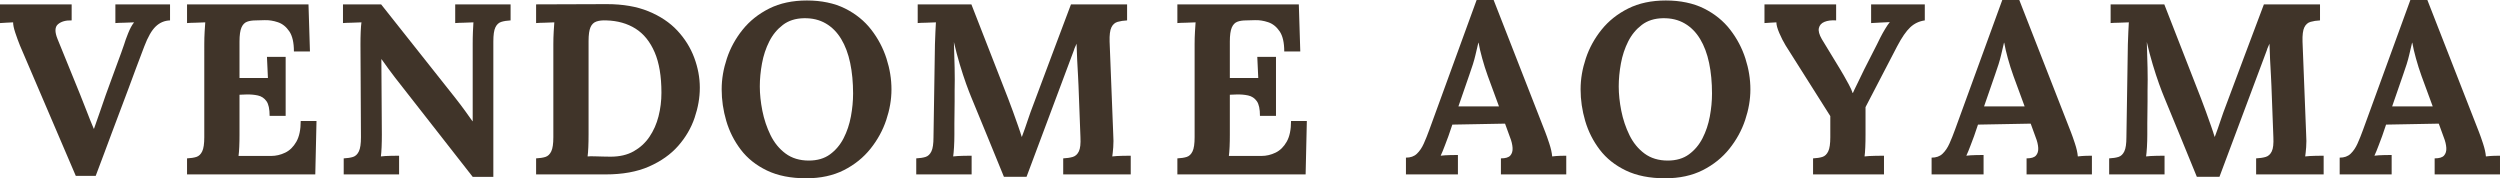 <?xml version="1.0" encoding="UTF-8"?>
<svg id="_レイヤー_2" data-name="レイヤー 2" xmlns="http://www.w3.org/2000/svg" viewBox="0 0 411.68 29.36">
  <defs>
    <style>
      .cls-1 {
        fill: #403429;
        stroke-width: 0px;
      }
    </style>
  </defs>
  <g id="_レイヤー_2-2" data-name="レイヤー 2">
    <g>
      <path class="cls-1" d="M12.48,28.96L3.28,7.48c-.27-.67-.52-1.36-.76-2.08-.24-.72-.36-1.29-.36-1.72-.43.03-.82.05-1.18.06-.36.01-.69.03-.98.06V.72h11.8v2.64c-.99-.03-1.74.19-2.26.64-.52.45-.54,1.27-.06,2.44.61,1.49,1.23,3,1.84,4.52s1.23,3.03,1.84,4.52c.45,1.12.84,2.1,1.16,2.94.32.84.69,1.77,1.12,2.78h.04c.29-.8.61-1.69.94-2.68.33-.99.66-1.93.98-2.84.35-.93.69-1.87,1.02-2.8.33-.93.67-1.86,1.02-2.78.35-.92.68-1.85,1-2.78.13-.45.35-1.07.66-1.84.31-.77.63-1.37.98-1.8-.43.03-.97.05-1.64.06-.67.01-1.15.03-1.44.06V.72h9v2.64c-.91.03-1.69.36-2.36,1-.67.64-1.29,1.73-1.88,3.28-.45,1.17-.9,2.35-1.34,3.54-.44,1.19-.88,2.37-1.32,3.56-.44,1.19-.89,2.37-1.34,3.56-.45,1.19-.9,2.37-1.34,3.56-.44,1.19-.88,2.37-1.32,3.54-.44,1.17-.89,2.36-1.34,3.56h-3.28Z"/>
      <path class="cls-1" d="M44.4,19.08c0-1.12-.17-1.93-.52-2.42-.35-.49-.82-.81-1.42-.94-.6-.13-1.26-.19-1.98-.16l-1.04.04v6.56c0,.72-.01,1.4-.04,2.04-.03.64-.07,1.13-.12,1.48h5.36c.8,0,1.57-.18,2.32-.54.75-.36,1.36-.96,1.84-1.8.48-.84.72-1.98.72-3.42h2.6l-.2,8.8h-21.12v-2.64c.61-.03,1.13-.11,1.54-.24.41-.13.73-.44.96-.92.23-.48.34-1.25.34-2.32V7.28c0-.72.02-1.41.06-2.08.04-.67.07-1.17.1-1.52-.43.03-.96.05-1.6.06-.64.01-1.11.03-1.4.06V.72h20l.24,7.76h-2.64c0-1.47-.25-2.57-.76-3.32-.51-.75-1.13-1.25-1.88-1.5-.75-.25-1.48-.37-2.2-.34l-1.44.04c-.56,0-1.04.07-1.44.22-.4.15-.71.47-.92.96-.21.49-.32,1.26-.32,2.3v6h4.68l-.16-3.48h3.08v9.72h-2.64Z"/>
      <path class="cls-1" d="M77.84,29.12l-12.8-16.36c-.35-.45-.71-.93-1.08-1.44-.37-.51-.75-1.03-1.12-1.56h-.04l.08,12.4c0,.72-.01,1.41-.04,2.08-.03.67-.07,1.17-.12,1.52.43-.05.97-.09,1.62-.1.65-.01,1.11-.02,1.38-.02v3.08h-9.12v-2.64c.61-.03,1.13-.11,1.54-.24.41-.13.73-.44.96-.92.23-.48.34-1.25.34-2.32l-.08-15.32c0-.72.01-1.41.04-2.08.03-.67.07-1.17.12-1.52-.43.03-.97.05-1.62.06-.65.01-1.13.03-1.42.06V.72h6.28l12.24,15.44c.67.85,1.22,1.59,1.66,2.2.44.61.82,1.15,1.14,1.6h.04V7.28c0-.72.01-1.41.04-2.08.03-.67.05-1.17.08-1.52-.43.03-.96.05-1.6.06-.64.01-1.11.03-1.4.06V.72h9.12v2.64c-.59.03-1.09.11-1.52.24-.43.13-.75.43-.98.9-.23.47-.34,1.25-.34,2.34v22.28h-3.4Z"/>
      <path class="cls-1" d="M88.28,26.08c.61-.03,1.13-.11,1.54-.24.41-.13.73-.44.96-.92.23-.48.34-1.25.34-2.32V7.28c0-.72.02-1.41.06-2.08.04-.67.07-1.17.1-1.52-.43.03-.96.05-1.6.06-.64.01-1.11.03-1.4.06V.72l11.64-.04c2.64,0,4.93.39,6.86,1.18,1.93.79,3.52,1.85,4.76,3.18,1.24,1.33,2.17,2.82,2.78,4.46.61,1.64.92,3.29.92,4.94s-.29,3.28-.86,4.96c-.57,1.68-1.47,3.22-2.7,4.62-1.23,1.4-2.83,2.53-4.8,3.4-1.97.87-4.36,1.3-7.16,1.3h-11.44v-2.64ZM96.92,22.16c0,.72-.01,1.41-.04,2.08-.03.67-.07,1.17-.12,1.52.27-.03.63-.03,1.1-.02.47.01.95.03,1.46.04.51.01.92.02,1.24.02,1.47,0,2.73-.29,3.78-.88,1.05-.59,1.92-1.38,2.6-2.38s1.18-2.13,1.5-3.38c.32-1.25.48-2.55.48-3.88,0-2.72-.37-4.95-1.12-6.68-.75-1.73-1.79-3.03-3.14-3.88-1.35-.85-2.95-1.31-4.82-1.36-.64-.03-1.18.03-1.62.18-.44.15-.77.46-.98.94-.21.48-.32,1.24-.32,2.28v15.4Z"/>
      <path class="cls-1" d="M132.76,29.36c-2.53,0-4.69-.43-6.46-1.28-1.77-.85-3.21-1.99-4.3-3.42-1.09-1.43-1.89-3.01-2.4-4.74-.51-1.73-.76-3.47-.76-5.2s.29-3.38.86-5.1c.57-1.72,1.44-3.3,2.6-4.74,1.16-1.44,2.62-2.6,4.38-3.48,1.76-.88,3.83-1.32,6.2-1.32s4.52.44,6.28,1.32c1.76.88,3.2,2.05,4.32,3.5,1.12,1.45,1.95,3.03,2.5,4.74.55,1.71.82,3.4.82,5.08s-.29,3.33-.86,5.04c-.57,1.71-1.44,3.29-2.6,4.74-1.16,1.45-2.62,2.63-4.38,3.52-1.76.89-3.83,1.34-6.2,1.34ZM133.2,26.44c1.39,0,2.55-.34,3.48-1.02.93-.68,1.68-1.57,2.24-2.66.56-1.09.96-2.29,1.2-3.58.24-1.29.36-2.55.36-3.78,0-1.84-.16-3.52-.48-5.04-.32-1.52-.81-2.83-1.48-3.94-.67-1.11-1.51-1.96-2.54-2.56-1.03-.6-2.23-.89-3.62-.86-1.36.03-2.51.39-3.44,1.1-.93.71-1.68,1.61-2.24,2.72-.56,1.11-.96,2.31-1.2,3.62-.24,1.31-.36,2.57-.36,3.8s.14,2.59.42,4c.28,1.41.73,2.75,1.34,4,.61,1.25,1.44,2.27,2.48,3.04,1.04.77,2.32,1.16,3.84,1.16Z"/>
      <path class="cls-1" d="M165.32,29.12c-.91-2.21-1.81-4.41-2.7-6.6-.89-2.19-1.79-4.37-2.7-6.56-.21-.51-.49-1.22-.82-2.14-.33-.92-.68-1.98-1.04-3.18-.36-1.2-.69-2.44-.98-3.72.05,1.49.09,2.9.12,4.22.03,1.32.03,2.58,0,3.78v1.8c0,.61,0,1.22-.02,1.82-.01.6-.02,1.2-.02,1.8v1.82c0,.72-.02,1.41-.06,2.08-.04.67-.09,1.17-.14,1.52.45-.05,1.01-.09,1.66-.1.65-.01,1.11-.02,1.38-.02v3.08h-9.12v-2.64c.61-.03,1.13-.11,1.54-.24.41-.13.73-.44.96-.92.23-.48.34-1.25.34-2.32l.24-15.32c.03-.72.05-1.41.08-2.08.03-.67.05-1.17.08-1.52-.43.03-.96.05-1.6.06-.64.01-1.11.03-1.4.06V.72h8.84l6.04,15.48c.24.61.51,1.33.8,2.14.29.81.57,1.6.84,2.36s.47,1.37.6,1.82h.04c.35-.93.67-1.84.96-2.72.29-.88.6-1.73.92-2.56,1.04-2.77,2.07-5.53,3.1-8.28,1.03-2.75,2.06-5.49,3.1-8.24h9.24v2.64c-.59.03-1.11.11-1.56.24-.45.13-.79.43-1.02.9-.23.47-.33,1.25-.3,2.34l.6,15.32c.05.72.05,1.41,0,2.08-.05.67-.11,1.17-.16,1.52.45-.05,1.01-.09,1.66-.1.65-.01,1.11-.02,1.38-.02v3.08h-11.12v-2.64c.61-.03,1.14-.11,1.58-.24.44-.13.77-.44,1-.92.23-.48.31-1.25.26-2.32l-.32-8.48c0-.32-.03-.87-.08-1.66-.05-.79-.1-1.65-.14-2.6-.04-.95-.07-1.83-.1-2.66-.08.19-.16.37-.24.54-.08.17-.15.35-.2.54l-7.8,20.84h-3.72Z"/>
      <path class="cls-1" d="M207.48,19.08c0-1.12-.17-1.93-.52-2.42-.35-.49-.82-.81-1.42-.94-.6-.13-1.26-.19-1.98-.16l-1.04.04v6.56c0,.72-.01,1.4-.04,2.04-.03.64-.07,1.13-.12,1.48h5.36c.8,0,1.57-.18,2.32-.54.75-.36,1.36-.96,1.84-1.8.48-.84.72-1.98.72-3.42h2.6l-.2,8.8h-21.12v-2.64c.61-.03,1.13-.11,1.54-.24.41-.13.73-.44.96-.92.23-.48.34-1.25.34-2.32V7.28c0-.72.02-1.41.06-2.08.04-.67.07-1.17.1-1.52-.43.03-.96.05-1.6.06-.64.01-1.11.03-1.4.06V.72h20l.24,7.76h-2.64c0-1.47-.25-2.57-.76-3.32-.51-.75-1.13-1.25-1.88-1.5-.75-.25-1.48-.37-2.2-.34l-1.44.04c-.56,0-1.04.07-1.44.22-.4.15-.71.47-.92.96-.21.49-.32,1.26-.32,2.3v6h4.68l-.16-3.48h3.08v9.72h-2.64Z"/>
      <path class="cls-1" d="M231.52,28.72v-2.76c.75,0,1.35-.21,1.8-.64.45-.43.83-.99,1.14-1.68.31-.69.61-1.44.9-2.24l7.8-21.4h2.8l8.52,21.8c.16.4.37,1.01.64,1.82.27.81.43,1.53.48,2.14.45-.05.89-.09,1.3-.1.41-.01.75-.02,1.02-.02v3.08h-10.76v-2.64c.75,0,1.26-.15,1.54-.46.28-.31.41-.73.38-1.26-.03-.53-.17-1.13-.44-1.8l-.8-2.2-8.68.16-.64,1.88c-.13.35-.33.86-.58,1.54-.25.68-.49,1.25-.7,1.7.43-.05.94-.09,1.54-.1.6-.01,1.03-.02,1.3-.02v3.2h-8.56ZM240.16,17.52h6.68l-1.84-5c-.35-.96-.65-1.93-.92-2.9-.27-.97-.47-1.83-.6-2.58h-.04c-.11.45-.27,1.13-.48,2.04-.21.91-.55,1.99-1,3.24l-1.8,5.2Z"/>
      <path class="cls-1" d="M274.2,29.36c-2.53,0-4.69-.43-6.46-1.28-1.77-.85-3.21-1.99-4.3-3.42-1.09-1.43-1.89-3.01-2.4-4.74-.51-1.73-.76-3.47-.76-5.2s.29-3.38.86-5.1c.57-1.72,1.44-3.3,2.6-4.74,1.16-1.44,2.62-2.6,4.38-3.48,1.76-.88,3.83-1.32,6.2-1.32s4.52.44,6.28,1.32c1.76.88,3.2,2.05,4.32,3.5,1.12,1.45,1.95,3.03,2.5,4.74.55,1.71.82,3.4.82,5.08s-.29,3.33-.86,5.04c-.57,1.71-1.44,3.29-2.6,4.74-1.16,1.45-2.62,2.63-4.38,3.52-1.76.89-3.83,1.34-6.2,1.34ZM274.64,26.44c1.39,0,2.55-.34,3.48-1.02.93-.68,1.68-1.57,2.24-2.66.56-1.09.96-2.29,1.2-3.58.24-1.29.36-2.55.36-3.78,0-1.84-.16-3.52-.48-5.04-.32-1.52-.81-2.83-1.48-3.94-.67-1.11-1.51-1.96-2.54-2.56-1.03-.6-2.23-.89-3.62-.86-1.36.03-2.51.39-3.44,1.1-.93.71-1.68,1.61-2.24,2.72-.56,1.11-.96,2.31-1.2,3.62-.24,1.31-.36,2.57-.36,3.8s.14,2.59.42,4c.28,1.41.73,2.75,1.34,4,.61,1.25,1.44,2.27,2.48,3.04,1.04.77,2.32,1.16,3.84,1.16Z"/>
      <path class="cls-1" d="M298.56,28.72v-2.64c.61-.03,1.13-.11,1.54-.24.41-.13.73-.44.96-.92.23-.48.34-1.25.34-2.32v-3.48l-7.36-11.64c-.37-.61-.72-1.29-1.04-2.04-.32-.75-.48-1.33-.48-1.76-.43.03-.79.05-1.08.06-.29.01-.59.03-.88.06V.72h11.8v2.64c-.77-.05-1.41.03-1.92.24-.51.21-.81.55-.92,1.02-.11.47.05,1.07.48,1.82l3.04,5c.13.21.33.55.6,1.02.27.47.54.96.82,1.48.28.52.49.98.62,1.38h.04c.13-.32.36-.8.68-1.44.32-.64.72-1.47,1.2-2.48l2.08-4.08c.13-.29.32-.67.56-1.14.24-.47.5-.93.78-1.4.28-.47.54-.85.78-1.14-.43.03-.97.05-1.64.08-.67.03-1.15.05-1.44.08V.72h8.84v2.64c-.93.13-1.73.51-2.4,1.14-.67.63-1.39,1.67-2.16,3.14-.85,1.65-1.72,3.32-2.6,5-.88,1.68-1.75,3.35-2.6,5v4.52c0,.72-.01,1.41-.04,2.08-.03.67-.07,1.17-.12,1.52.45-.05,1.03-.09,1.74-.1.71-.01,1.19-.02,1.46-.02v3.08h-11.68Z"/>
      <path class="cls-1" d="M318.08,28.72v-2.76c.75,0,1.35-.21,1.8-.64.45-.43.83-.99,1.14-1.68.31-.69.61-1.44.9-2.24l7.8-21.4h2.8l8.52,21.8c.16.4.37,1.01.64,1.82.27.81.43,1.53.48,2.14.45-.05.89-.09,1.3-.1.41-.01.75-.02,1.02-.02v3.08h-10.76v-2.64c.75,0,1.26-.15,1.54-.46.28-.31.41-.73.38-1.26-.03-.53-.17-1.13-.44-1.8l-.8-2.2-8.68.16-.64,1.88c-.13.35-.33.86-.58,1.54-.25.68-.49,1.25-.7,1.7.43-.05.94-.09,1.54-.1.6-.01,1.03-.02,1.3-.02v3.2h-8.56ZM326.72,17.52h6.68l-1.84-5c-.35-.96-.65-1.93-.92-2.9-.27-.97-.47-1.83-.6-2.58h-.04c-.11.45-.27,1.13-.48,2.04-.21.91-.55,1.99-1,3.24l-1.8,5.2Z"/>
      <path class="cls-1" d="M361.76,29.12c-.91-2.21-1.81-4.41-2.7-6.6-.89-2.19-1.79-4.37-2.7-6.56-.21-.51-.49-1.22-.82-2.14-.33-.92-.68-1.98-1.04-3.18-.36-1.2-.69-2.44-.98-3.72.05,1.49.09,2.9.12,4.22.03,1.32.03,2.58,0,3.78v1.8c0,.61,0,1.22-.02,1.82-.01.6-.02,1.2-.02,1.8v1.82c0,.72-.02,1.41-.06,2.08-.04.67-.09,1.17-.14,1.52.45-.05,1.01-.09,1.66-.1.65-.01,1.11-.02,1.38-.02v3.08h-9.12v-2.64c.61-.03,1.13-.11,1.54-.24.41-.13.73-.44.96-.92.23-.48.34-1.25.34-2.32l.24-15.32c.03-.72.05-1.41.08-2.08.03-.67.05-1.17.08-1.52-.43.03-.96.05-1.6.06-.64.01-1.11.03-1.4.06V.72h8.84l6.04,15.48c.24.61.51,1.33.8,2.14.29.81.57,1.6.84,2.36s.47,1.37.6,1.82h.04c.35-.93.67-1.84.96-2.72.29-.88.6-1.73.92-2.56,1.04-2.77,2.07-5.53,3.1-8.28,1.03-2.75,2.06-5.49,3.1-8.24h9.24v2.64c-.59.03-1.11.11-1.56.24-.45.13-.79.43-1.02.9-.23.47-.33,1.25-.3,2.34l.6,15.32c.05.72.05,1.41,0,2.08-.05.67-.11,1.17-.16,1.52.45-.05,1.01-.09,1.66-.1.65-.01,1.11-.02,1.38-.02v3.08h-11.12v-2.64c.61-.03,1.14-.11,1.58-.24.44-.13.77-.44,1-.92.23-.48.31-1.25.26-2.32l-.32-8.48c0-.32-.03-.87-.08-1.66-.05-.79-.1-1.65-.14-2.6-.04-.95-.07-1.83-.1-2.66-.08.19-.16.37-.24.54-.08.17-.15.35-.2.54l-7.8,20.84h-3.72Z"/>
      <path class="cls-1" d="M385.28,28.72v-2.76c.75,0,1.35-.21,1.8-.64.45-.43.83-.99,1.14-1.68.31-.69.61-1.44.9-2.24l7.8-21.4h2.8l8.52,21.8c.16.4.37,1.01.64,1.82.27.81.43,1.53.48,2.14.45-.05.89-.09,1.3-.1.41-.01.75-.02,1.02-.02v3.08h-10.76v-2.64c.75,0,1.26-.15,1.54-.46.28-.31.41-.73.38-1.26-.03-.53-.17-1.13-.44-1.8l-.8-2.2-8.68.16-.64,1.88c-.13.35-.33.86-.58,1.54-.25.68-.49,1.25-.7,1.7.43-.05.94-.09,1.54-.1.6-.01,1.03-.02,1.3-.02v3.2h-8.56ZM393.92,17.52h6.68l-1.84-5c-.35-.96-.65-1.93-.92-2.9-.27-.97-.47-1.83-.6-2.58h-.04c-.11.45-.27,1.13-.48,2.04-.21.91-.55,1.99-1,3.24l-1.8,5.2Z"/>
    </g>
  </g>
</svg>